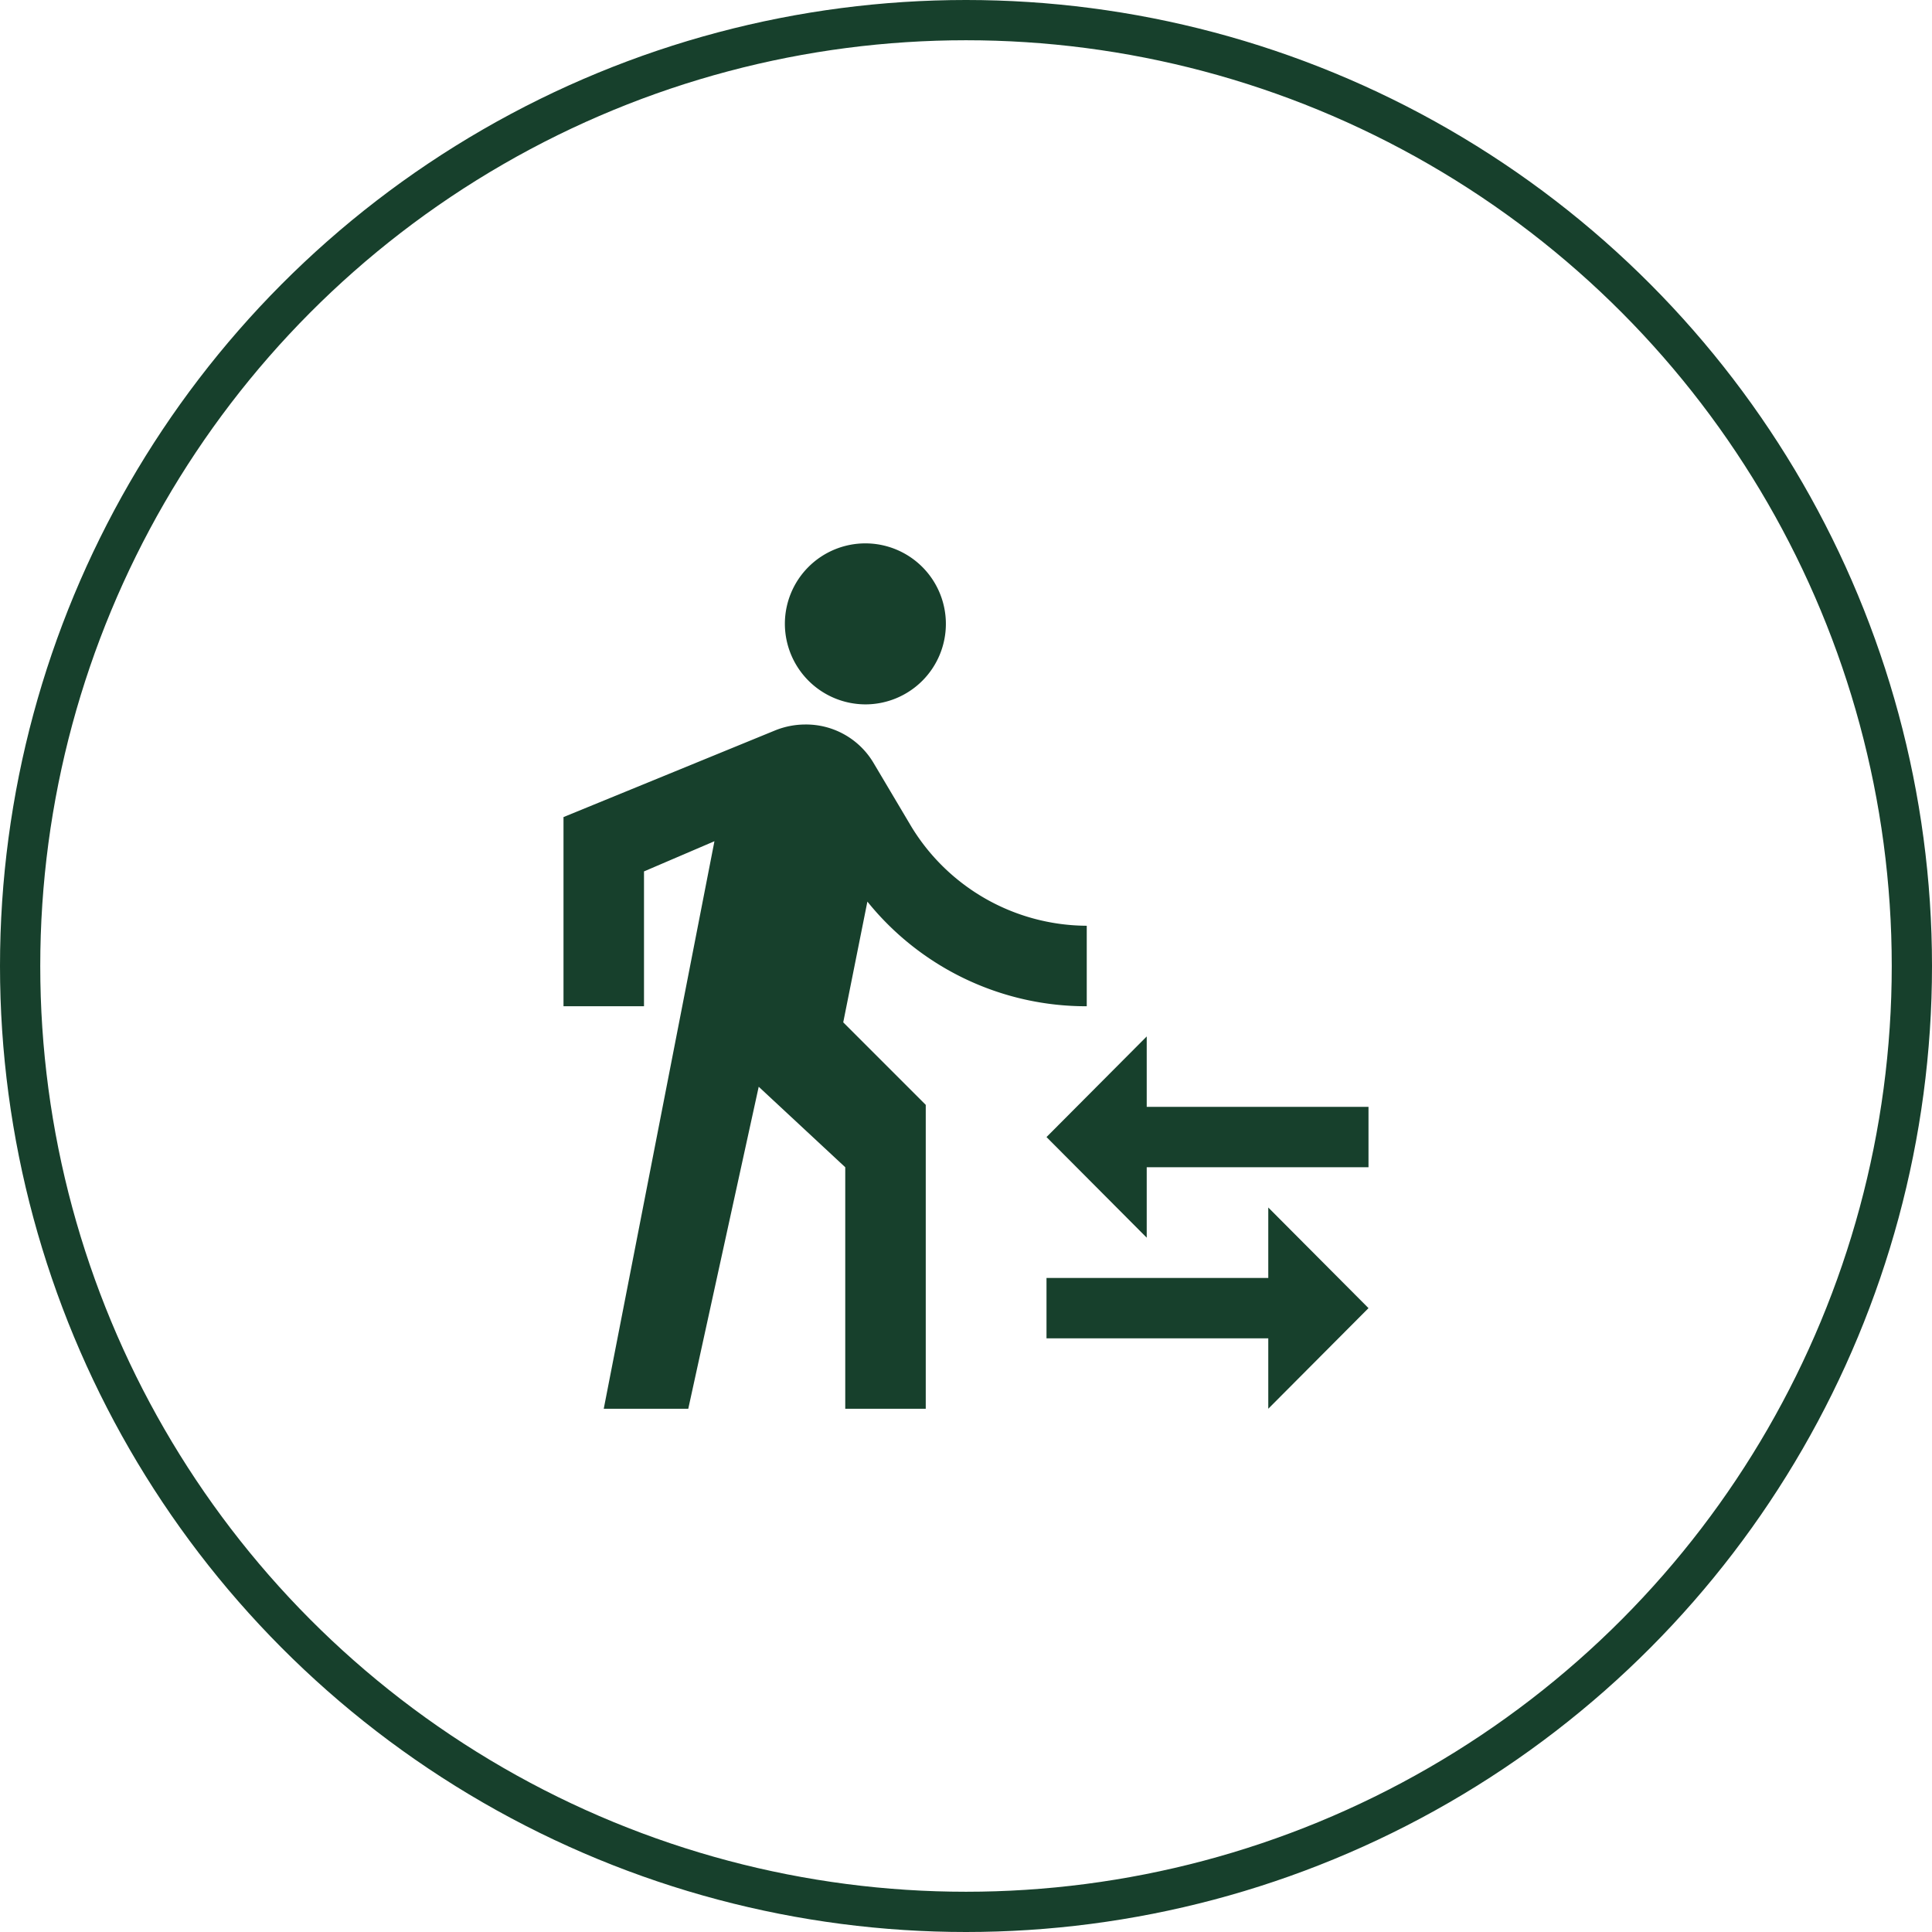 <svg xmlns="http://www.w3.org/2000/svg" width="48" height="48" viewBox="0 0 48 48">
  <g id="Raggruppa_218" data-name="Raggruppa 218" transform="translate(-1084 -782)">
    <g id="Raggruppa_214" data-name="Raggruppa 214" transform="translate(-171 -112)">
      <g id="Raggruppa_168" data-name="Raggruppa 168" transform="translate(-116)">
        <g id="Raggruppa_123" data-name="Raggruppa 123" transform="translate(-114 -60)">
          <g id="Raggruppa_91" data-name="Raggruppa 91" transform="translate(0 225)">
            <g id="Raggruppa_26" data-name="Raggruppa 26" transform="translate(-2 81)">
              <g id="Raggruppa_4" data-name="Raggruppa 4" transform="translate(283 64)">
                <g id="Raggruppa_2" data-name="Raggruppa 2" transform="translate(60)">
                  <g id="Ellisse_4" data-name="Ellisse 4" transform="translate(1144 584)" fill="none" stroke="#17402c" stroke-width="1">
                    <circle cx="24" cy="24" r="24" stroke="none"/>
                    <circle cx="24" cy="24" r="23.5" fill="none"/>
                  </g>
                </g>
              </g>
            </g>
          </g>
        </g>
      </g>
    </g>
    <g id="immigrazione_" data-name="immigrazione " transform="translate(1096 794)">
      <g id="Livello_64" data-name="Livello 64">
        <path id="Tracciato_246" data-name="Tracciato 246" d="M0,0H24V24H0Z" fill="none"/>
        <path id="Tracciato_247" data-name="Tracciato 247" d="M16.49,15.5V13.75L14,16.25l2.49,2.5V17H22V15.5Zm3.02,4.25H14v1.5h5.51V23L22,20.5,19.51,18ZM9.5,5.5a2,2,0,1,0-2-2A2.006,2.006,0,0,0,9.5,5.5ZM5.75,8.9,3,23H5.1l1.75-8L9,17v6h2V15.45L8.95,13.4l.6-3A6.978,6.978,0,0,0,15,13V11a5.127,5.127,0,0,1-4.35-2.45L9.7,6.95A1.95,1.95,0,0,0,8,6a2.006,2.006,0,0,0-.75.15L2,8.3V13H4V9.65L5.75,8.9" fill="#17402c"/>
      </g>
    </g>
  </g>
</svg>
